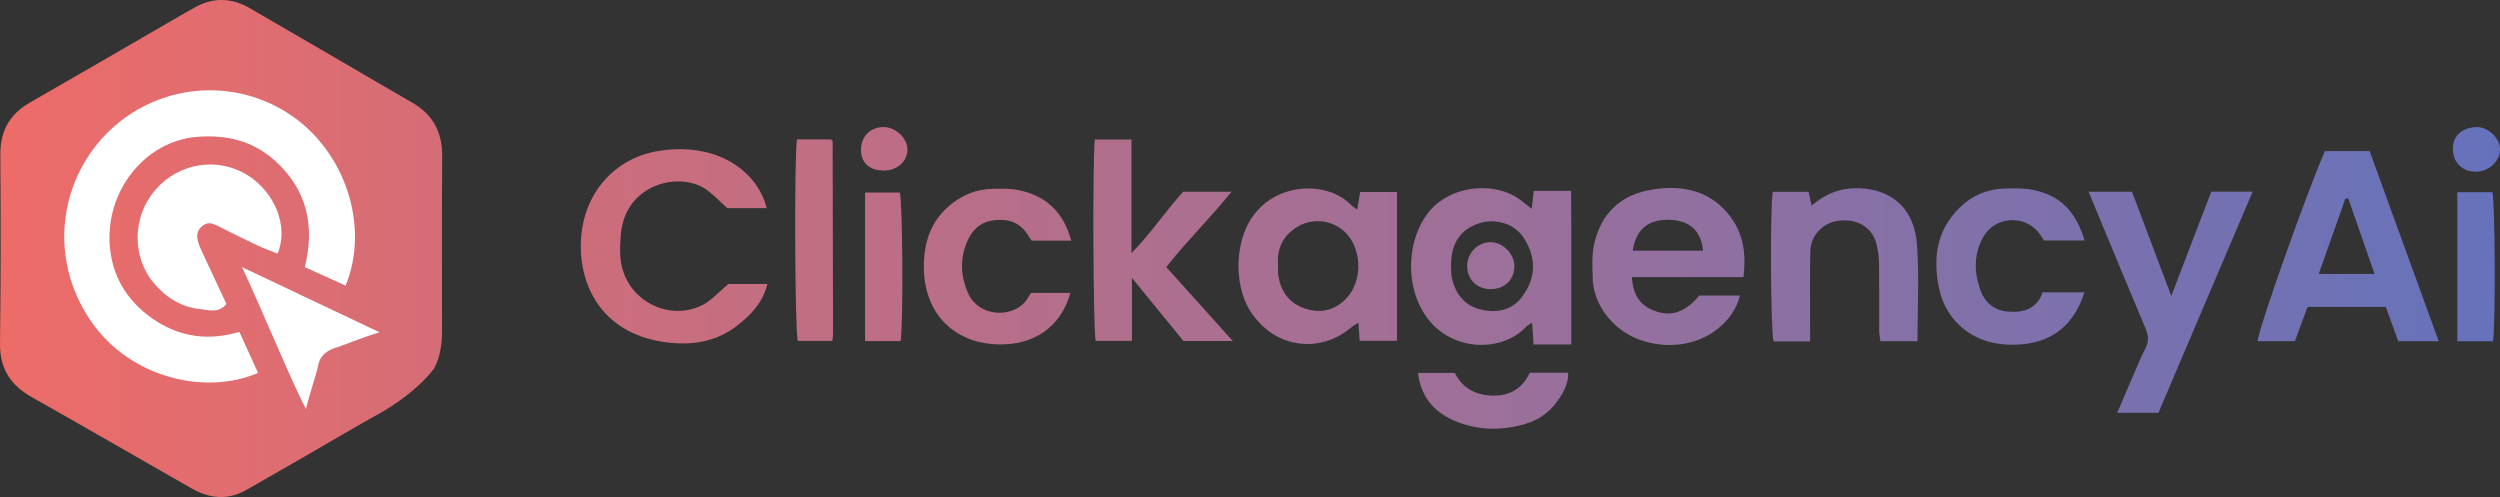 <svg width="503" height="100" viewBox="0 0 503 100" fill="none" xmlns="http://www.w3.org/2000/svg">
<rect x="0" y="0" width="503" height="100" fill="#333333" stroke="none"/>
<path d="M5.5 50.5L11.5 25.5L36.5 12.5L59 15L78.5 38.5V74L65.5 85L40.5 93L14 74L5.5 50.5Z" fill="white"/>
<path d="M490.672 68.647H482.526C481.739 66.478 480.909 64.197 480.019 61.749H464.281C463.458 63.977 462.61 66.27 461.732 68.647H454.236C454.29 66.449 464.167 38.595 467.774 30.398H476.767C481.36 43.032 485.941 55.631 490.672 68.647ZM472.469 39.923C472.271 39.941 472.078 39.953 471.88 39.971C470.124 44.939 468.369 49.913 466.53 55.113H477.765C475.944 49.889 474.206 44.909 472.469 39.923Z" fill="url(#paint0_linear_166_236)"/>
<path d="M316.138 69.302H308.557C308.461 67.896 308.377 66.556 308.269 64.924C307.746 65.275 307.331 65.46 307.049 65.764C301.993 71.154 291.064 70.892 286.23 62.583C282.581 56.31 283.447 47.905 287.252 42.925C291.713 37.088 301.163 36.272 306.321 40.554C306.85 40.989 307.391 41.406 308.185 42.026C308.329 40.751 308.443 39.744 308.594 38.398C309.838 38.398 311.016 38.398 312.188 38.398C313.361 38.398 314.569 38.398 316.108 38.398C316.18 48.751 316.132 58.907 316.144 69.296L316.138 69.302ZM291.953 53.272C291.996 54.172 291.935 54.982 292.092 55.75C292.723 58.889 294.484 61.332 297.598 62.184C300.694 63.029 303.947 62.636 306.063 59.944C309.068 56.12 309.225 51.938 306.556 47.822C304.764 45.064 301.073 43.908 297.857 44.849C293.955 45.993 291.959 48.882 291.953 53.272Z" fill="url(#paint1_linear_166_236)"/>
<path d="M281.073 38.636V68.569H273.57C273.486 67.354 273.408 66.288 273.312 64.906C272.65 65.353 272.109 65.656 271.646 66.043C266.921 70.017 260.11 70.362 255.085 66.49C253.924 65.597 252.89 64.471 252.025 63.291C248.297 58.216 248.316 49.442 251.622 44.17C256.365 36.599 267.09 36.23 271.881 41.293C272.133 41.561 272.488 41.74 273.077 42.157C273.288 40.906 273.456 39.893 273.666 38.636H281.073ZM257.152 53.367C257.152 54.029 257.11 54.529 257.159 55.017C257.501 58.353 259.196 60.867 262.347 61.999C265.322 63.071 268.232 62.636 270.637 60.295C273.63 57.376 274.183 52.087 271.857 48.245C269.663 44.623 264.823 43.408 261.168 45.552C258.096 47.357 256.864 50.067 257.147 53.367H257.152Z" fill="url(#paint2_linear_166_236)"/>
<path d="M146.528 57.138H154.391C153.459 61.016 150.946 63.506 148.079 65.692C144.508 68.408 140.209 69.332 135.935 69.058C122.181 68.17 116.86 58.699 116.854 49.567C116.848 39.327 123.455 31.661 132.881 30.309C145.397 28.516 152.75 35.408 154.24 41.871H146.329C144.971 40.644 143.738 39.363 142.331 38.303C137.041 34.306 125.764 36.843 124.916 47.172C124.7 49.805 124.561 52.504 125.565 55.107C127.976 61.367 135.304 64.405 141.358 61.361C143.155 60.456 144.556 58.794 146.534 57.15L146.528 57.138Z" fill="url(#paint3_linear_166_236)"/>
<path d="M328.329 55.762C328.618 59.7 330.175 61.695 333.433 62.72C336.505 63.691 339.259 62.66 341.892 59.467H350.073C349.334 62.44 347.603 64.626 345.312 66.383C339.307 70.982 329.682 70.255 324.422 64.846C322.053 62.404 320.599 59.479 320.46 56.096C320.358 53.636 320.256 51.068 320.833 48.715C322.198 43.157 325.817 39.458 331.558 38.303C338.561 36.897 344.374 38.481 348.21 43.664C350.837 47.214 351.336 51.241 350.789 55.756H328.329V55.762ZM342.649 50.431C342.282 46.38 339.884 44.313 335.814 44.224C331.606 44.134 329.135 46.178 328.51 50.431H342.649Z" fill="url(#paint4_linear_166_236)"/>
<path d="M234.651 53.737C239.106 58.693 243.488 63.553 248.033 68.611H238.114C234.922 64.703 231.561 60.587 227.744 55.917V68.581H220.446C219.947 66.395 219.796 32.274 220.277 28.075H227.654V50.937C231.753 46.72 234.561 42.395 238.054 38.583H247.768C243.464 43.932 238.787 48.483 234.657 53.743L234.651 53.737Z" fill="url(#paint5_linear_166_236)"/>
<path d="M434.277 83.05H425.988C427.118 80.411 428.104 78.076 429.114 75.753C429.943 73.847 430.719 71.911 431.674 70.076C432.39 68.7 432.276 67.497 431.699 66.127C428.206 57.841 424.773 49.531 421.323 41.234C420.986 40.423 420.661 39.613 420.234 38.577H428.957C431.512 45.35 434.073 52.152 436.863 59.551C439.652 52.266 442.261 45.469 444.906 38.565H453.232C450.01 46.124 446.878 53.469 443.752 60.813C440.614 68.176 437.482 75.533 434.272 83.068L434.277 83.05Z" fill="url(#paint6_linear_166_236)"/>
<path d="M364.189 68.688H356.843C356.259 66.532 356.115 42.377 356.674 38.595H363.9C364.068 39.375 364.261 40.28 364.489 41.364C367.038 39.202 369.743 37.963 373.008 37.874C380.083 37.683 385.145 41.555 385.698 49.216C386.161 55.607 385.794 62.053 385.794 68.647H378.328C378.25 67.944 378.105 67.193 378.099 66.449C378.075 62.088 378.123 57.728 378.069 53.367C378.051 51.991 377.913 50.592 377.594 49.257C376.777 45.832 373.885 44.009 370.098 44.391C366.9 44.712 364.321 47.25 364.243 50.508C364.117 55.56 364.201 60.617 364.195 65.668C364.195 66.633 364.195 67.598 364.195 68.682L364.189 68.688Z" fill="url(#paint7_linear_166_236)"/>
<path d="M419.387 58.818C417.09 66.139 411.848 69.695 403.811 69.338C396.489 69.01 391.439 64.215 390.152 58.068C388.884 51.992 389.587 46.41 394.234 41.823C396.831 39.262 400.03 37.963 403.685 37.916C405.476 37.892 407.322 37.844 409.059 38.208C414.517 39.345 417.607 42.449 419.423 48.376H411.241C410.917 47.887 410.58 47.292 410.153 46.762C407.183 43.098 401.322 43.581 399.02 47.703C397.102 51.128 397.168 54.726 398.436 58.324C399.338 60.891 401.298 62.481 403.997 62.696C407.051 62.94 409.816 62.214 410.977 58.812H419.399L419.387 58.818Z" fill="url(#paint8_linear_166_236)"/>
<path d="M215.534 48.417H207.563C207.256 47.959 206.932 47.482 206.613 47C204.954 44.533 202.495 43.956 199.76 44.355C197.175 44.73 195.552 46.303 194.548 48.709C193.123 52.128 193.285 55.458 194.686 58.794C196.989 64.262 204.653 63.982 206.854 59.843C206.992 59.586 207.172 59.348 207.431 58.937H215.348C213.689 65.18 208.771 69.046 202.086 69.284C192.552 69.624 185.951 63.536 185.879 53.844C185.843 49.096 187.087 44.825 190.809 41.561C193.364 39.315 196.345 38.041 199.784 37.987C201.479 37.963 203.217 37.904 204.858 38.231C210.485 39.351 214.019 42.752 215.534 48.411V48.417Z" fill="url(#paint9_linear_166_236)"/>
<path d="M160.336 28.051H167.189C167.189 28.051 167.285 28.129 167.358 28.2C167.424 28.272 167.52 28.349 167.526 28.427C167.562 41.4 167.592 54.374 167.61 67.348C167.61 67.724 167.514 68.099 167.448 68.593H160.51C159.939 66.645 159.771 32.269 160.342 28.051H160.336Z" fill="url(#paint10_linear_166_236)"/>
<path d="M181.214 68.629H174.054V38.738H181.04C181.593 40.656 181.773 64.149 181.214 68.629Z" fill="url(#paint11_linear_166_236)"/>
<path d="M501.595 68.659H494.405V38.672H501.469C502.004 40.679 502.136 64.799 501.595 68.659Z" fill="url(#paint12_linear_166_236)"/>
<path d="M315.543 74.997C315.531 77.504 314.353 79.399 312.988 81.18C311.431 83.211 309.297 84.587 306.874 85.296C302.041 86.714 297.16 86.63 292.525 84.605C288.449 82.824 285.834 79.732 285.317 75.038H292.717C294.232 78.082 296.913 79.536 300.352 79.595C303.76 79.655 306.315 78.201 307.788 74.997H315.543Z" fill="url(#paint13_linear_166_236)"/>
<path d="M498.229 34.544C495.559 34.604 493.672 32.84 493.534 30.255C493.371 27.164 495.529 25.728 498.108 25.567C500.477 25.418 502.894 27.682 502.996 29.88C503.11 32.304 500.874 34.49 498.223 34.55L498.229 34.544Z" fill="url(#paint14_linear_166_236)"/>
<path d="M177.998 34.312C175.01 34.359 173.279 32.87 173.231 30.208C173.183 27.569 175.004 25.651 177.643 25.561C180.006 25.478 182.459 27.628 182.579 29.892C182.705 32.281 180.643 34.27 177.998 34.312Z" fill="url(#paint15_linear_166_236)"/>
<path d="M304.692 53.528C304.722 56.191 302.756 58.145 300.021 58.181C297.28 58.216 295.248 56.328 295.194 53.695C295.134 50.937 297.274 48.709 299.967 48.727C302.389 48.745 304.668 51.062 304.698 53.522L304.692 53.528Z" fill="url(#paint16_linear_166_236)"/>
<path d="M88.933 67.361C88.94 67.361 88.94 67.361 88.933 67.361C88.94 67.361 88.94 67.361 88.94 67.361H88.933C88.933 67.361 88.933 71.285 87.343 74.128C84.165 78.393 78.626 81.919 76.846 82.907C71.604 85.808 66.455 88.879 61.262 91.871C57.391 94.104 53.506 96.3 49.642 98.532C45.898 100.693 42.189 100.345 38.586 98.291C27.856 92.191 17.182 85.978 6.423 79.922C2.121 77.498 -0.069 74.171 0.002 69.052C0.178 56.385 0.157 43.71 0.072 31.042C0.044 26.279 1.994 22.938 6.056 20.614C16.454 14.656 26.803 8.628 37.181 2.628C37.689 2.337 38.219 2.074 38.721 1.768C42.599 -0.585 46.477 -0.578 50.391 1.719C55.35 4.633 60.344 7.498 65.317 10.391C71.209 13.818 77.079 17.273 82.978 20.67C87.153 23.073 89.004 26.649 88.968 31.483C88.876 43.44 88.94 55.397 88.94 67.361H88.933ZM69.549 57.465C74.444 45.395 69.422 30.367 58.26 22.988C46.081 14.941 29.989 17.216 20.424 27.971C11.389 38.13 10.224 53.221 18.538 64.951C26.393 76.033 41.257 79.588 51.923 75.031C50.687 72.308 49.451 69.593 48.172 66.778C41.998 68.59 36.432 67.837 31.338 64.538C26.125 61.169 22.826 56.328 22.148 50.093C20.912 38.62 29.142 28.312 39.759 27.523C45.672 27.082 50.984 28.362 55.434 32.428C61.785 38.229 63.382 45.494 61.333 53.747C64.258 55.07 66.893 56.264 69.535 57.458L69.549 57.465ZM45.566 61.176C43.99 57.813 42.394 54.416 40.812 51.003C40.416 50.15 39.999 49.29 39.787 48.38C39.533 47.307 39.724 46.29 40.663 45.501C41.624 44.698 42.528 44.805 43.581 45.338C46.406 46.774 49.253 48.167 52.121 49.525C53.336 50.101 54.622 50.527 55.858 51.018C58.112 45.622 55.343 38.719 49.854 35.272C43.863 31.511 36.057 32.72 31.317 38.137C26.598 43.532 26.485 51.679 30.971 56.982C33.444 59.896 36.509 61.823 40.254 62.185C41.899 62.342 43.948 63.117 45.566 61.162V61.176ZM48.681 53.74C48.688 53.733 48.688 53.733 48.688 53.733C52.588 62.043 56.727 72.266 60.676 80.554C60.874 80.974 61.559 82.303 61.559 82.303C62.294 79.14 63.495 75.984 64.081 73.24C64.667 70.496 67.917 69.863 67.917 69.863C67.917 69.863 74.232 67.417 76.387 66.87C66.949 62.399 58.048 58.176 48.688 53.733L48.681 53.74Z" fill="url(#paint17_linear_166_236)"/>
<defs>
<linearGradient id="paint0_linear_166_236" x1="9.3691e-07" y1="50" x2="503" y2="50" gradientUnits="userSpaceOnUse">
<stop stop-color="#ED6C68"/>
<stop offset="1" stop-color="#6572BB"/>
</linearGradient>
<linearGradient id="paint1_linear_166_236" x1="9.3691e-07" y1="50" x2="503" y2="50" gradientUnits="userSpaceOnUse">
<stop stop-color="#ED6C68"/>
<stop offset="1" stop-color="#6572BB"/>
</linearGradient>
<linearGradient id="paint2_linear_166_236" x1="9.3691e-07" y1="50" x2="503" y2="50" gradientUnits="userSpaceOnUse">
<stop stop-color="#ED6C68"/>
<stop offset="1" stop-color="#6572BB"/>
</linearGradient>
<linearGradient id="paint3_linear_166_236" x1="9.3691e-07" y1="50" x2="503" y2="50" gradientUnits="userSpaceOnUse">
<stop stop-color="#ED6C68"/>
<stop offset="1" stop-color="#6572BB"/>
</linearGradient>
<linearGradient id="paint4_linear_166_236" x1="9.3691e-07" y1="50" x2="503" y2="50" gradientUnits="userSpaceOnUse">
<stop stop-color="#ED6C68"/>
<stop offset="1" stop-color="#6572BB"/>
</linearGradient>
<linearGradient id="paint5_linear_166_236" x1="9.3691e-07" y1="50" x2="503" y2="50" gradientUnits="userSpaceOnUse">
<stop stop-color="#ED6C68"/>
<stop offset="1" stop-color="#6572BB"/>
</linearGradient>
<linearGradient id="paint6_linear_166_236" x1="9.3691e-07" y1="50" x2="503" y2="50" gradientUnits="userSpaceOnUse">
<stop stop-color="#ED6C68"/>
<stop offset="1" stop-color="#6572BB"/>
</linearGradient>
<linearGradient id="paint7_linear_166_236" x1="9.3691e-07" y1="50" x2="503" y2="50" gradientUnits="userSpaceOnUse">
<stop stop-color="#ED6C68"/>
<stop offset="1" stop-color="#6572BB"/>
</linearGradient>
<linearGradient id="paint8_linear_166_236" x1="9.3691e-07" y1="50" x2="503" y2="50" gradientUnits="userSpaceOnUse">
<stop stop-color="#ED6C68"/>
<stop offset="1" stop-color="#6572BB"/>
</linearGradient>
<linearGradient id="paint9_linear_166_236" x1="9.3691e-07" y1="50" x2="503" y2="50" gradientUnits="userSpaceOnUse">
<stop stop-color="#ED6C68"/>
<stop offset="1" stop-color="#6572BB"/>
</linearGradient>
<linearGradient id="paint10_linear_166_236" x1="9.3691e-07" y1="50" x2="503" y2="50" gradientUnits="userSpaceOnUse">
<stop stop-color="#ED6C68"/>
<stop offset="1" stop-color="#6572BB"/>
</linearGradient>
<linearGradient id="paint11_linear_166_236" x1="9.3691e-07" y1="50" x2="503" y2="50" gradientUnits="userSpaceOnUse">
<stop stop-color="#ED6C68"/>
<stop offset="1" stop-color="#6572BB"/>
</linearGradient>
<linearGradient id="paint12_linear_166_236" x1="9.3691e-07" y1="50" x2="503" y2="50" gradientUnits="userSpaceOnUse">
<stop stop-color="#ED6C68"/>
<stop offset="1" stop-color="#6572BB"/>
</linearGradient>
<linearGradient id="paint13_linear_166_236" x1="9.3691e-07" y1="50" x2="503" y2="50" gradientUnits="userSpaceOnUse">
<stop stop-color="#ED6C68"/>
<stop offset="1" stop-color="#6572BB"/>
</linearGradient>
<linearGradient id="paint14_linear_166_236" x1="9.3691e-07" y1="50" x2="503" y2="50" gradientUnits="userSpaceOnUse">
<stop stop-color="#ED6C68"/>
<stop offset="1" stop-color="#6572BB"/>
</linearGradient>
<linearGradient id="paint15_linear_166_236" x1="9.3691e-07" y1="50" x2="503" y2="50" gradientUnits="userSpaceOnUse">
<stop stop-color="#ED6C68"/>
<stop offset="1" stop-color="#6572BB"/>
</linearGradient>
<linearGradient id="paint16_linear_166_236" x1="9.3691e-07" y1="50" x2="503" y2="50" gradientUnits="userSpaceOnUse">
<stop stop-color="#ED6C68"/>
<stop offset="1" stop-color="#6572BB"/>
</linearGradient>
<linearGradient id="paint17_linear_166_236" x1="9.3691e-07" y1="50" x2="503" y2="50" gradientUnits="userSpaceOnUse">
<stop stop-color="#ED6C68"/>
<stop offset="1" stop-color="#6572BB"/>
</linearGradient>
</defs>
</svg>
